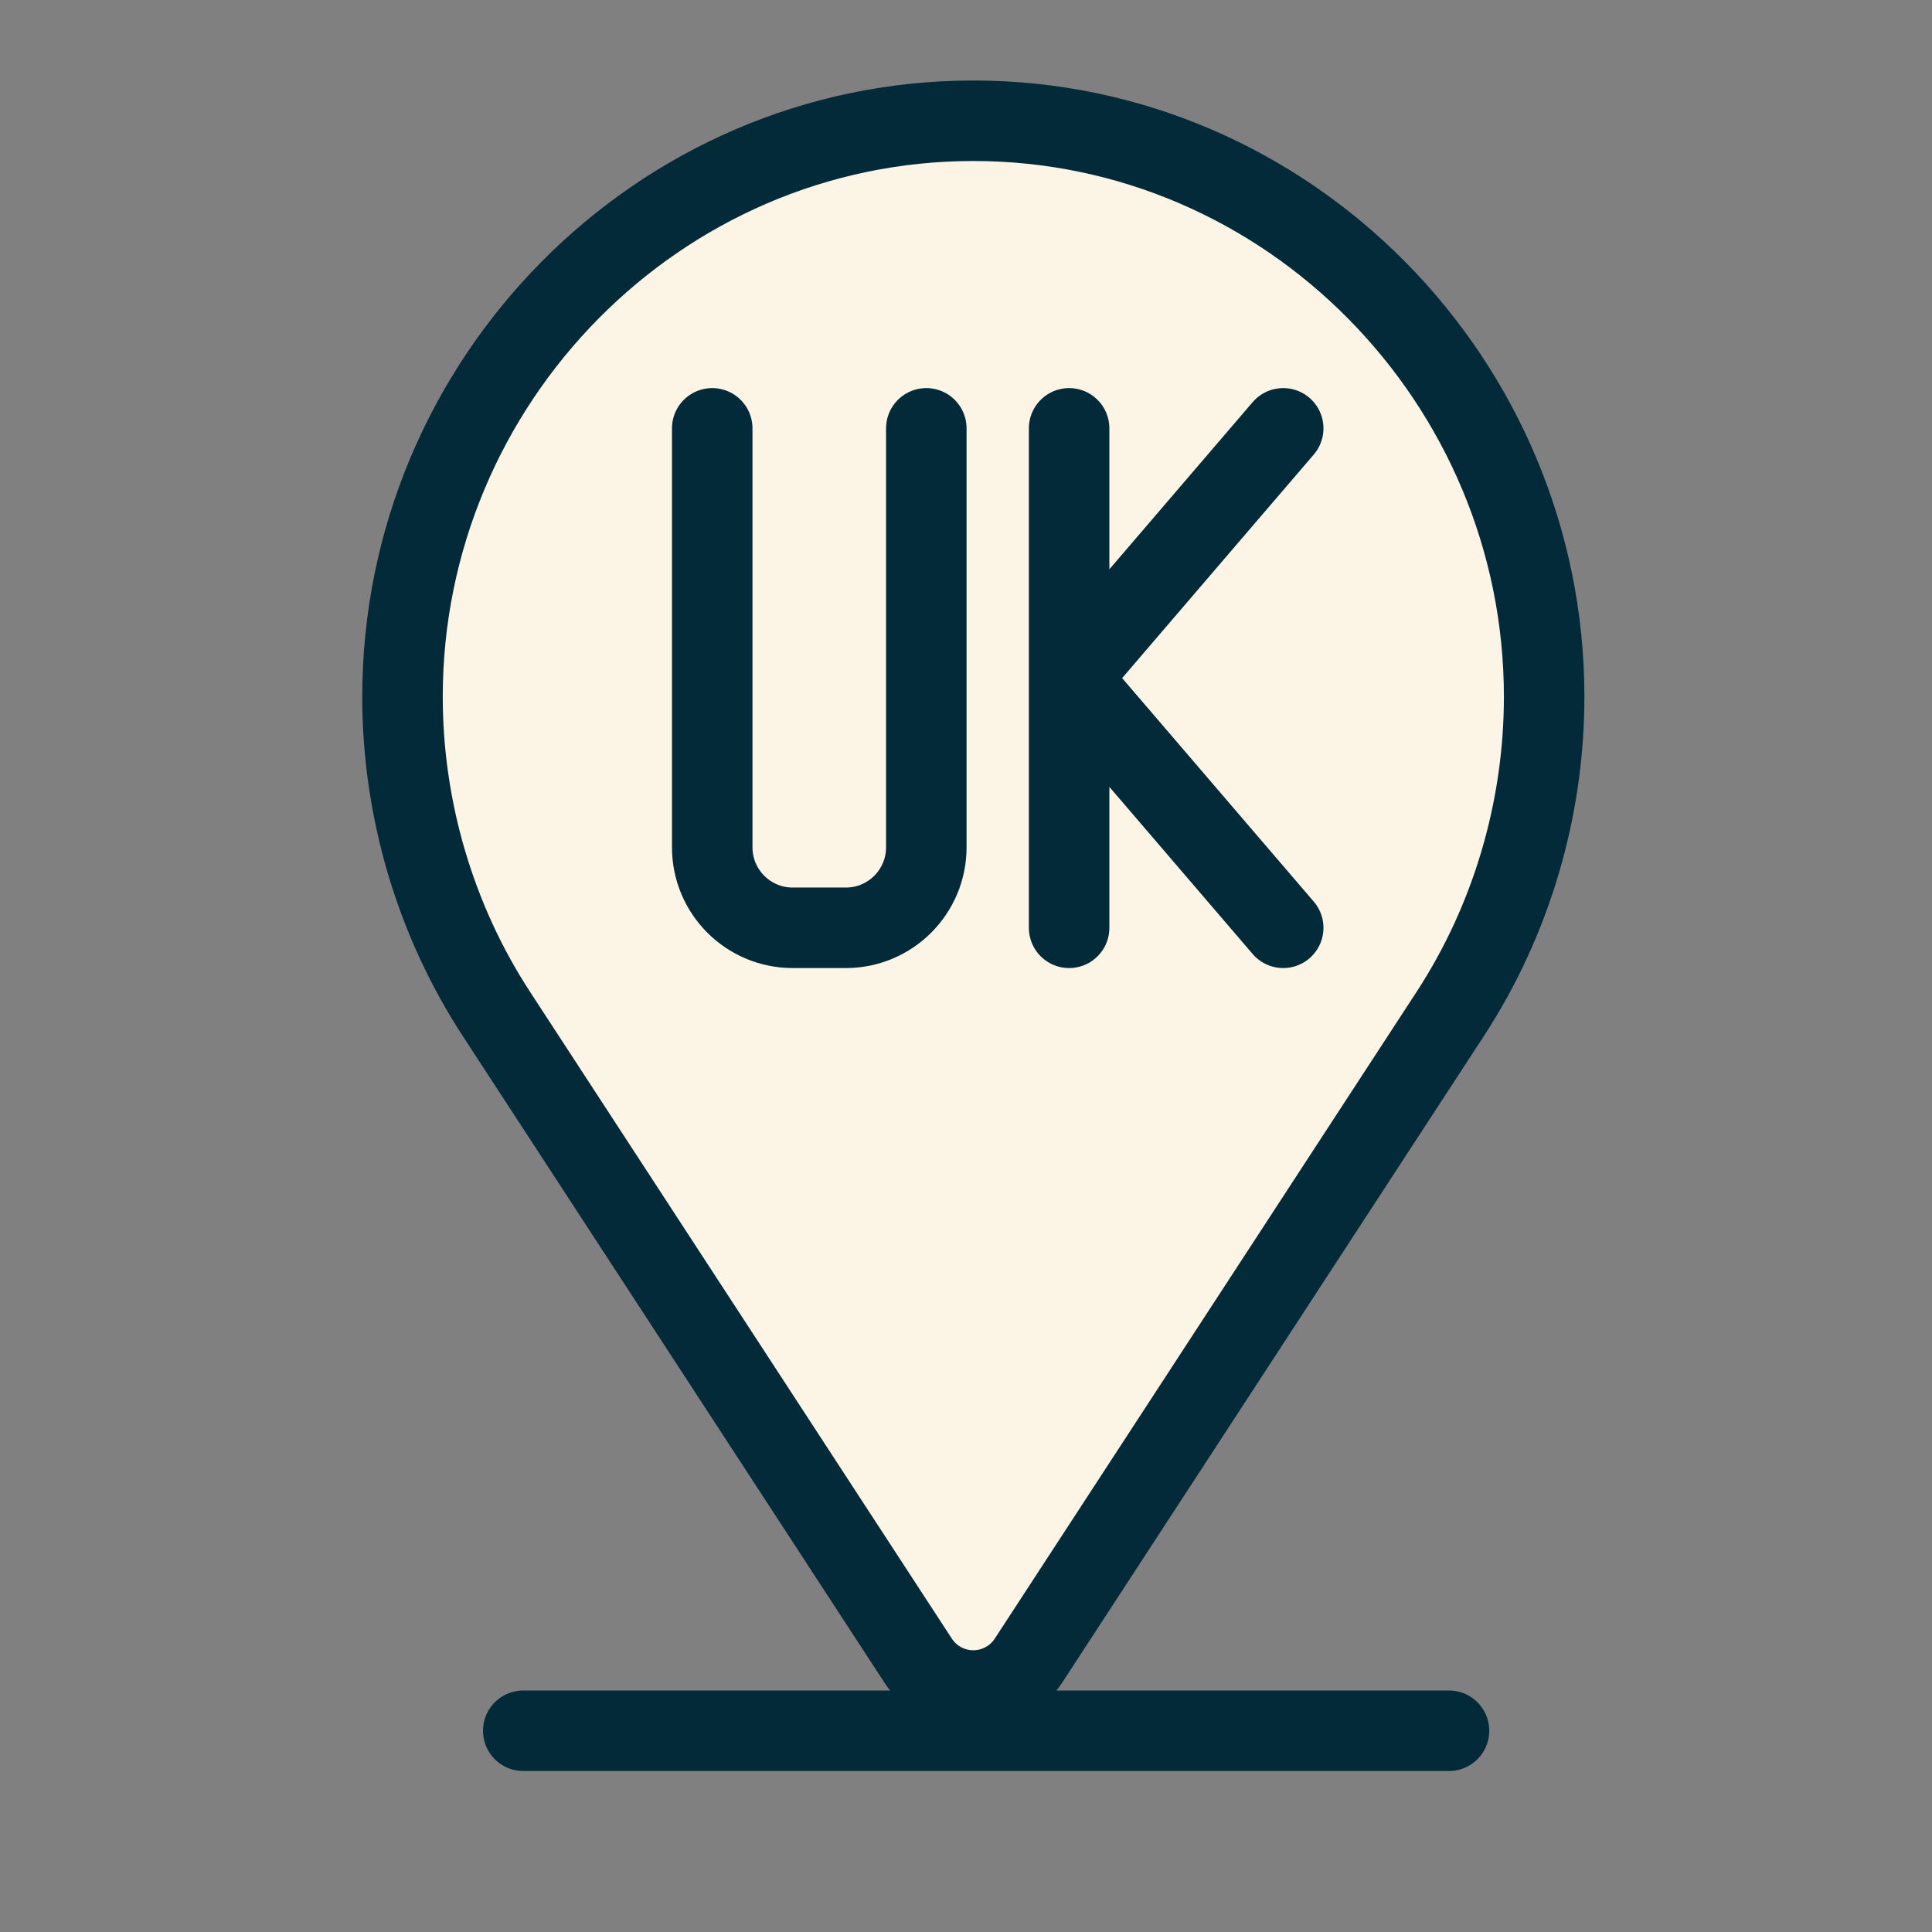 <svg width="48" height="48" viewBox="0 0 48 48" fill="none" xmlns="http://www.w3.org/2000/svg">
<rect x="0" y="0" width="48" height="48" fill="#808080" stroke="none"/>
<path d="M22.811 41.258L12.33 25.186C10.81 22.855 10 20.093 10 17.31C10 9.477 16.349 3 24.182 3C32.014 3 38.364 9.477 38.364 17.31C38.364 20.093 37.554 22.855 36.034 25.186L25.552 41.258C25.25 41.721 24.735 42 24.182 42C23.629 42 23.113 41.721 22.811 41.258Z" fill="#FCF4E5" stroke="#032A38" stroke-width="2" stroke-linejoin="round"/>
<path d="M26.562 10.642V16.847M26.562 23.051V16.847M26.562 16.847L31.881 10.642M26.562 16.847L31.881 23.051" stroke="#032A38" stroke-width="2" stroke-linecap="round" stroke-linejoin="round"/>
<path d="M23.014 10.642L23.014 21.051C23.014 22.156 22.118 23.051 21.014 23.051L19.695 23.051C18.591 23.051 17.695 22.156 17.695 21.051L17.695 10.642" stroke="#032A38" stroke-width="2" stroke-linecap="round" stroke-linejoin="round"/>
<path d="M13 43H36" stroke="#032A38" stroke-width="2" stroke-linecap="round" stroke-linejoin="round"/>
</svg>
